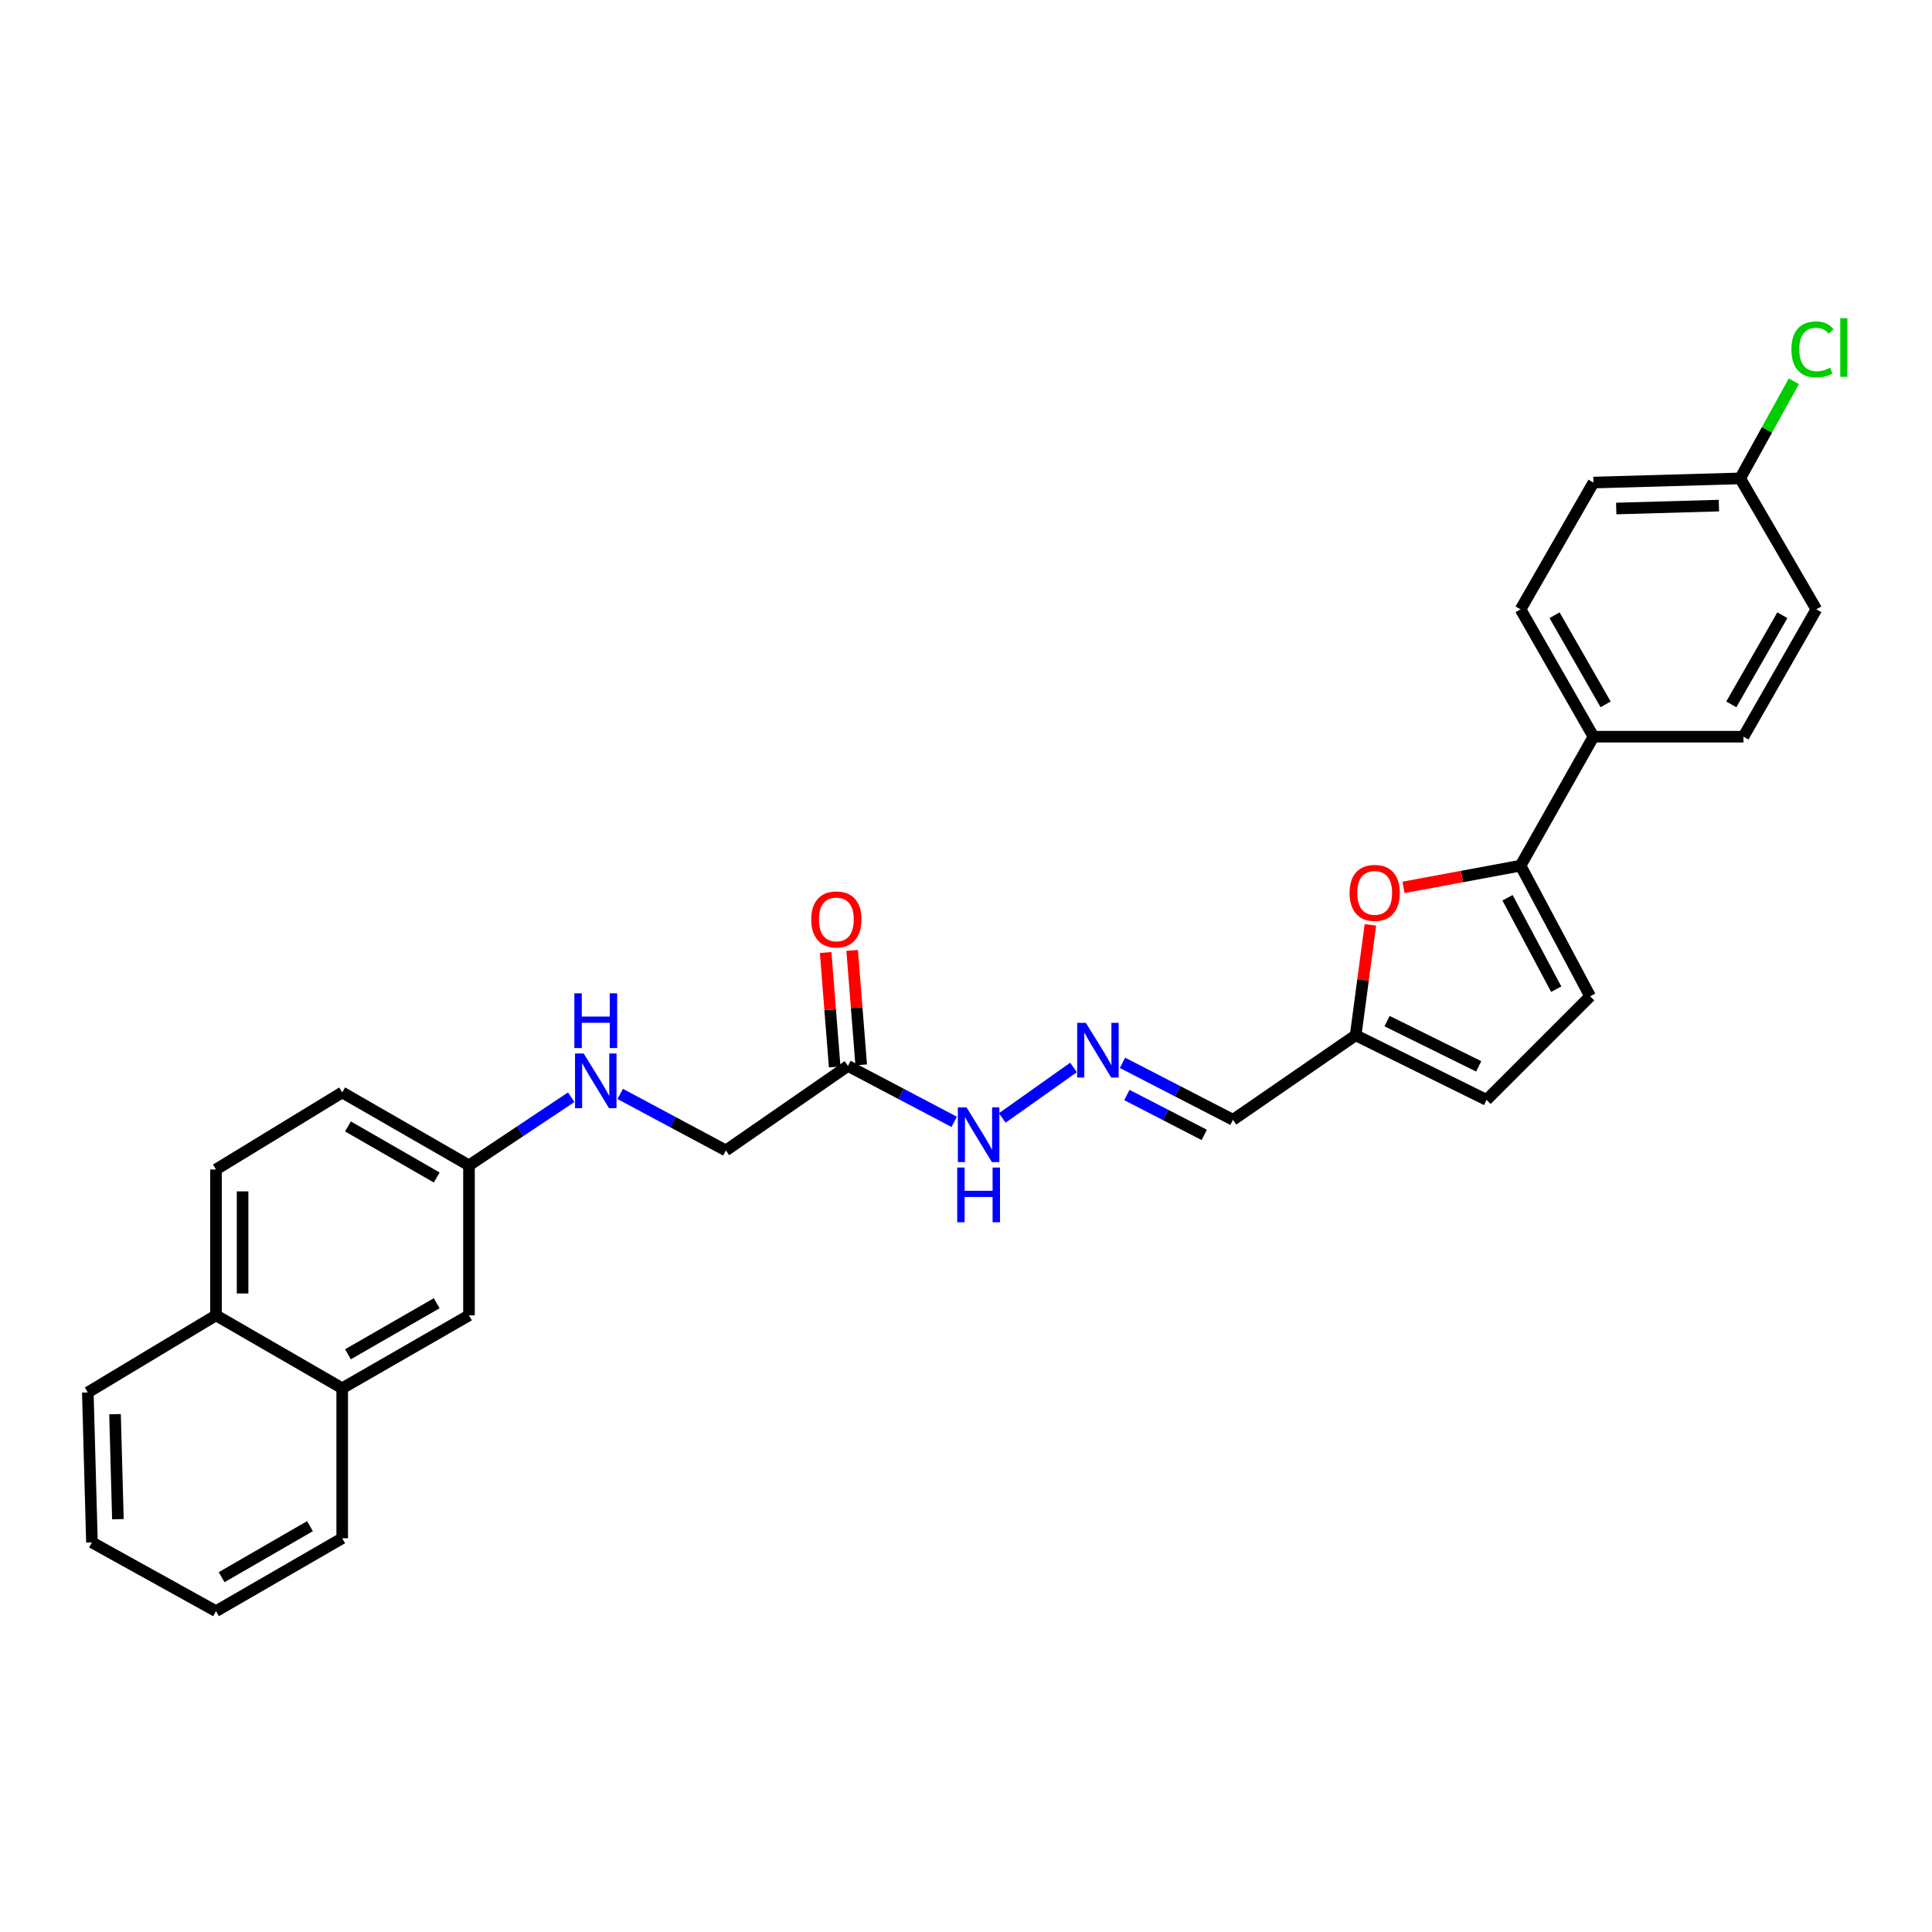 <?xml version='1.0' encoding='iso-8859-1'?>
<svg version='1.1' baseProfile='full'
              xmlns='http://www.w3.org/2000/svg'
                      xmlns:rdkit='http://www.rdkit.org/xml'
                      xmlns:xlink='http://www.w3.org/1999/xlink'
                  xml:space='preserve'
width='1000px' height='1000px' viewBox='0 0 1000 1000'>
<!-- END OF HEADER -->
<rect style='opacity:1.0;fill:#FFFFFF;stroke:none' width='1000' height='1000' x='0' y='0'> </rect>
<path class='bond-0' d='M 787.031,448.06 L 756.744,453.683' style='fill:none;fill-rule:evenodd;stroke:#000000;stroke-width:6px;stroke-linecap:butt;stroke-linejoin:miter;stroke-opacity:1' />
<path class='bond-0' d='M 756.744,453.683 L 726.456,459.307' style='fill:none;fill-rule:evenodd;stroke:#FF0000;stroke-width:6px;stroke-linecap:butt;stroke-linejoin:miter;stroke-opacity:1' />
<path class='bond-1' d='M 787.031,448.06 L 823.058,515.692' style='fill:none;fill-rule:evenodd;stroke:#000000;stroke-width:6px;stroke-linecap:butt;stroke-linejoin:miter;stroke-opacity:1' />
<path class='bond-1' d='M 780.286,464.676 L 805.505,512.019' style='fill:none;fill-rule:evenodd;stroke:#000000;stroke-width:6px;stroke-linecap:butt;stroke-linejoin:miter;stroke-opacity:1' />
<path class='bond-6' d='M 787.031,448.06 L 824.778,381.306' style='fill:none;fill-rule:evenodd;stroke:#000000;stroke-width:6px;stroke-linecap:butt;stroke-linejoin:miter;stroke-opacity:1' />
<path class='bond-2' d='M 709.318,478.698 L 705.502,507.274' style='fill:none;fill-rule:evenodd;stroke:#FF0000;stroke-width:6px;stroke-linecap:butt;stroke-linejoin:miter;stroke-opacity:1' />
<path class='bond-2' d='M 705.502,507.274 L 701.687,535.851' style='fill:none;fill-rule:evenodd;stroke:#000000;stroke-width:6px;stroke-linecap:butt;stroke-linejoin:miter;stroke-opacity:1' />
<path class='bond-5' d='M 823.058,515.692 L 769.442,569.3' style='fill:none;fill-rule:evenodd;stroke:#000000;stroke-width:6px;stroke-linecap:butt;stroke-linejoin:miter;stroke-opacity:1' />
<path class='bond-7' d='M 701.687,535.851 L 638.199,579.609' style='fill:none;fill-rule:evenodd;stroke:#000000;stroke-width:6px;stroke-linecap:butt;stroke-linejoin:miter;stroke-opacity:1' />
<path class='bond-28' d='M 701.687,535.851 L 769.442,569.3' style='fill:none;fill-rule:evenodd;stroke:#000000;stroke-width:6px;stroke-linecap:butt;stroke-linejoin:miter;stroke-opacity:1' />
<path class='bond-28' d='M 717.944,528.525 L 765.373,551.94' style='fill:none;fill-rule:evenodd;stroke:#000000;stroke-width:6px;stroke-linecap:butt;stroke-linejoin:miter;stroke-opacity:1' />
<path class='bond-3' d='M 438.894,551.719 L 466.385,566.192' style='fill:none;fill-rule:evenodd;stroke:#000000;stroke-width:6px;stroke-linecap:butt;stroke-linejoin:miter;stroke-opacity:1' />
<path class='bond-3' d='M 466.385,566.192 L 493.876,580.665' style='fill:none;fill-rule:evenodd;stroke:#0000FF;stroke-width:6px;stroke-linecap:butt;stroke-linejoin:miter;stroke-opacity:1' />
<path class='bond-10' d='M 445.755,551.177 L 443.416,521.552' style='fill:none;fill-rule:evenodd;stroke:#000000;stroke-width:6px;stroke-linecap:butt;stroke-linejoin:miter;stroke-opacity:1' />
<path class='bond-10' d='M 443.416,521.552 L 441.076,491.926' style='fill:none;fill-rule:evenodd;stroke:#FF0000;stroke-width:6px;stroke-linecap:butt;stroke-linejoin:miter;stroke-opacity:1' />
<path class='bond-10' d='M 432.033,552.261 L 429.693,522.635' style='fill:none;fill-rule:evenodd;stroke:#000000;stroke-width:6px;stroke-linecap:butt;stroke-linejoin:miter;stroke-opacity:1' />
<path class='bond-10' d='M 429.693,522.635 L 427.354,493.01' style='fill:none;fill-rule:evenodd;stroke:#FF0000;stroke-width:6px;stroke-linecap:butt;stroke-linejoin:miter;stroke-opacity:1' />
<path class='bond-14' d='M 438.894,551.719 L 375.704,595.469' style='fill:none;fill-rule:evenodd;stroke:#000000;stroke-width:6px;stroke-linecap:butt;stroke-linejoin:miter;stroke-opacity:1' />
<path class='bond-4' d='M 580.993,550.118 L 609.596,564.863' style='fill:none;fill-rule:evenodd;stroke:#0000FF;stroke-width:6px;stroke-linecap:butt;stroke-linejoin:miter;stroke-opacity:1' />
<path class='bond-4' d='M 609.596,564.863 L 638.199,579.609' style='fill:none;fill-rule:evenodd;stroke:#000000;stroke-width:6px;stroke-linecap:butt;stroke-linejoin:miter;stroke-opacity:1' />
<path class='bond-4' d='M 583.267,566.776 L 603.289,577.098' style='fill:none;fill-rule:evenodd;stroke:#0000FF;stroke-width:6px;stroke-linecap:butt;stroke-linejoin:miter;stroke-opacity:1' />
<path class='bond-4' d='M 603.289,577.098 L 623.311,587.42' style='fill:none;fill-rule:evenodd;stroke:#000000;stroke-width:6px;stroke-linecap:butt;stroke-linejoin:miter;stroke-opacity:1' />
<path class='bond-8' d='M 555.655,552.517 L 518.772,578.649' style='fill:none;fill-rule:evenodd;stroke:#0000FF;stroke-width:6px;stroke-linecap:butt;stroke-linejoin:miter;stroke-opacity:1' />
<path class='bond-15' d='M 824.778,381.306 L 787.031,315.394' style='fill:none;fill-rule:evenodd;stroke:#000000;stroke-width:6px;stroke-linecap:butt;stroke-linejoin:miter;stroke-opacity:1' />
<path class='bond-15' d='M 831.061,364.578 L 804.638,318.44' style='fill:none;fill-rule:evenodd;stroke:#000000;stroke-width:6px;stroke-linecap:butt;stroke-linejoin:miter;stroke-opacity:1' />
<path class='bond-16' d='M 824.778,381.306 L 902.406,381.306' style='fill:none;fill-rule:evenodd;stroke:#000000;stroke-width:6px;stroke-linecap:butt;stroke-linejoin:miter;stroke-opacity:1' />
<path class='bond-9' d='M 177.126,718.561 L 242.748,680.821' style='fill:none;fill-rule:evenodd;stroke:#000000;stroke-width:6px;stroke-linecap:butt;stroke-linejoin:miter;stroke-opacity:1' />
<path class='bond-9' d='M 180.107,700.967 L 226.042,674.55' style='fill:none;fill-rule:evenodd;stroke:#000000;stroke-width:6px;stroke-linecap:butt;stroke-linejoin:miter;stroke-opacity:1' />
<path class='bond-24' d='M 177.126,718.561 L 177.126,796.196' style='fill:none;fill-rule:evenodd;stroke:#000000;stroke-width:6px;stroke-linecap:butt;stroke-linejoin:miter;stroke-opacity:1' />
<path class='bond-30' d='M 177.126,718.561 L 111.795,680.821' style='fill:none;fill-rule:evenodd;stroke:#000000;stroke-width:6px;stroke-linecap:butt;stroke-linejoin:miter;stroke-opacity:1' />
<path class='bond-11' d='M 242.748,680.821 L 242.748,603.193' style='fill:none;fill-rule:evenodd;stroke:#000000;stroke-width:6px;stroke-linecap:butt;stroke-linejoin:miter;stroke-opacity:1' />
<path class='bond-12' d='M 321.019,566.217 L 348.362,580.843' style='fill:none;fill-rule:evenodd;stroke:#0000FF;stroke-width:6px;stroke-linecap:butt;stroke-linejoin:miter;stroke-opacity:1' />
<path class='bond-12' d='M 348.362,580.843 L 375.704,595.469' style='fill:none;fill-rule:evenodd;stroke:#000000;stroke-width:6px;stroke-linecap:butt;stroke-linejoin:miter;stroke-opacity:1' />
<path class='bond-17' d='M 295.658,567.924 L 269.203,585.559' style='fill:none;fill-rule:evenodd;stroke:#0000FF;stroke-width:6px;stroke-linecap:butt;stroke-linejoin:miter;stroke-opacity:1' />
<path class='bond-17' d='M 269.203,585.559 L 242.748,603.193' style='fill:none;fill-rule:evenodd;stroke:#000000;stroke-width:6px;stroke-linecap:butt;stroke-linejoin:miter;stroke-opacity:1' />
<path class='bond-13' d='M 111.795,680.821 L 111.795,605.327' style='fill:none;fill-rule:evenodd;stroke:#000000;stroke-width:6px;stroke-linecap:butt;stroke-linejoin:miter;stroke-opacity:1' />
<path class='bond-13' d='M 125.56,669.497 L 125.56,616.651' style='fill:none;fill-rule:evenodd;stroke:#000000;stroke-width:6px;stroke-linecap:butt;stroke-linejoin:miter;stroke-opacity:1' />
<path class='bond-25' d='M 111.795,680.821 L 45.455,720.717' style='fill:none;fill-rule:evenodd;stroke:#000000;stroke-width:6px;stroke-linecap:butt;stroke-linejoin:miter;stroke-opacity:1' />
<path class='bond-21' d='M 787.031,315.394 L 824.778,249.772' style='fill:none;fill-rule:evenodd;stroke:#000000;stroke-width:6px;stroke-linecap:butt;stroke-linejoin:miter;stroke-opacity:1' />
<path class='bond-22' d='M 902.406,381.306 L 940.146,315.394' style='fill:none;fill-rule:evenodd;stroke:#000000;stroke-width:6px;stroke-linecap:butt;stroke-linejoin:miter;stroke-opacity:1' />
<path class='bond-22' d='M 896.122,364.579 L 922.539,318.441' style='fill:none;fill-rule:evenodd;stroke:#000000;stroke-width:6px;stroke-linecap:butt;stroke-linejoin:miter;stroke-opacity:1' />
<path class='bond-20' d='M 242.748,603.193 L 177.126,565.446' style='fill:none;fill-rule:evenodd;stroke:#000000;stroke-width:6px;stroke-linecap:butt;stroke-linejoin:miter;stroke-opacity:1' />
<path class='bond-20' d='M 226.041,609.463 L 180.106,583.04' style='fill:none;fill-rule:evenodd;stroke:#000000;stroke-width:6px;stroke-linecap:butt;stroke-linejoin:miter;stroke-opacity:1' />
<path class='bond-18' d='M 111.795,605.327 L 177.126,565.446' style='fill:none;fill-rule:evenodd;stroke:#000000;stroke-width:6px;stroke-linecap:butt;stroke-linejoin:miter;stroke-opacity:1' />
<path class='bond-19' d='M 900.701,247.615 L 940.146,315.394' style='fill:none;fill-rule:evenodd;stroke:#000000;stroke-width:6px;stroke-linecap:butt;stroke-linejoin:miter;stroke-opacity:1' />
<path class='bond-23' d='M 900.701,247.615 L 914.596,222.475' style='fill:none;fill-rule:evenodd;stroke:#000000;stroke-width:6px;stroke-linecap:butt;stroke-linejoin:miter;stroke-opacity:1' />
<path class='bond-23' d='M 914.596,222.475 L 928.491,197.335' style='fill:none;fill-rule:evenodd;stroke:#00CC00;stroke-width:6px;stroke-linecap:butt;stroke-linejoin:miter;stroke-opacity:1' />
<path class='bond-29' d='M 900.701,247.615 L 824.778,249.772' style='fill:none;fill-rule:evenodd;stroke:#000000;stroke-width:6px;stroke-linecap:butt;stroke-linejoin:miter;stroke-opacity:1' />
<path class='bond-29' d='M 889.704,261.699 L 836.558,263.208' style='fill:none;fill-rule:evenodd;stroke:#000000;stroke-width:6px;stroke-linecap:butt;stroke-linejoin:miter;stroke-opacity:1' />
<path class='bond-26' d='M 177.126,796.196 L 111.795,833.936' style='fill:none;fill-rule:evenodd;stroke:#000000;stroke-width:6px;stroke-linecap:butt;stroke-linejoin:miter;stroke-opacity:1' />
<path class='bond-26' d='M 160.441,789.938 L 114.709,816.356' style='fill:none;fill-rule:evenodd;stroke:#000000;stroke-width:6px;stroke-linecap:butt;stroke-linejoin:miter;stroke-opacity:1' />
<path class='bond-27' d='M 45.455,720.717 L 47.588,798.345' style='fill:none;fill-rule:evenodd;stroke:#000000;stroke-width:6px;stroke-linecap:butt;stroke-linejoin:miter;stroke-opacity:1' />
<path class='bond-27' d='M 59.535,731.983 L 61.028,786.323' style='fill:none;fill-rule:evenodd;stroke:#000000;stroke-width:6px;stroke-linecap:butt;stroke-linejoin:miter;stroke-opacity:1' />
<path class='bond-31' d='M 111.795,833.936 L 47.588,798.345' style='fill:none;fill-rule:evenodd;stroke:#000000;stroke-width:6px;stroke-linecap:butt;stroke-linejoin:miter;stroke-opacity:1' />
<path  class='atom-1' d='M 698.537 462.157
Q 698.537 455.357, 701.897 451.557
Q 705.257 447.757, 711.537 447.757
Q 717.817 447.757, 721.177 451.557
Q 724.537 455.357, 724.537 462.157
Q 724.537 469.037, 721.137 472.957
Q 717.737 476.837, 711.537 476.837
Q 705.297 476.837, 701.897 472.957
Q 698.537 469.077, 698.537 462.157
M 711.537 473.637
Q 715.857 473.637, 718.177 470.757
Q 720.537 467.837, 720.537 462.157
Q 720.537 456.597, 718.177 453.797
Q 715.857 450.957, 711.537 450.957
Q 707.217 450.957, 704.857 453.757
Q 702.537 456.557, 702.537 462.157
Q 702.537 467.877, 704.857 470.757
Q 707.217 473.637, 711.537 473.637
' fill='#FF0000'/>
<path  class='atom-5' d='M 562.027 529.407
L 571.307 544.407
Q 572.227 545.887, 573.707 548.567
Q 575.187 551.247, 575.267 551.407
L 575.267 529.407
L 579.027 529.407
L 579.027 557.727
L 575.147 557.727
L 565.187 541.327
Q 564.027 539.407, 562.787 537.207
Q 561.587 535.007, 561.227 534.327
L 561.227 557.727
L 557.547 557.727
L 557.547 529.407
L 562.027 529.407
' fill='#0000FF'/>
<path  class='atom-9' d='M 500.267 573.165
L 509.547 588.165
Q 510.467 589.645, 511.947 592.325
Q 513.427 595.005, 513.507 595.165
L 513.507 573.165
L 517.267 573.165
L 517.267 601.485
L 513.387 601.485
L 503.427 585.085
Q 502.267 583.165, 501.027 580.965
Q 499.827 578.765, 499.467 578.085
L 499.467 601.485
L 495.787 601.485
L 495.787 573.165
L 500.267 573.165
' fill='#0000FF'/>
<path  class='atom-9' d='M 495.447 604.317
L 499.287 604.317
L 499.287 616.357
L 513.767 616.357
L 513.767 604.317
L 517.607 604.317
L 517.607 632.637
L 513.767 632.637
L 513.767 619.557
L 499.287 619.557
L 499.287 632.637
L 495.447 632.637
L 495.447 604.317
' fill='#0000FF'/>
<path  class='atom-11' d='M 419.899 475.884
Q 419.899 469.084, 423.259 465.284
Q 426.619 461.484, 432.899 461.484
Q 439.179 461.484, 442.539 465.284
Q 445.899 469.084, 445.899 475.884
Q 445.899 482.764, 442.499 486.684
Q 439.099 490.564, 432.899 490.564
Q 426.659 490.564, 423.259 486.684
Q 419.899 482.804, 419.899 475.884
M 432.899 487.364
Q 437.219 487.364, 439.539 484.484
Q 441.899 481.564, 441.899 475.884
Q 441.899 470.324, 439.539 467.524
Q 437.219 464.684, 432.899 464.684
Q 428.579 464.684, 426.219 467.484
Q 423.899 470.284, 423.899 475.884
Q 423.899 481.604, 426.219 484.484
Q 428.579 487.364, 432.899 487.364
' fill='#FF0000'/>
<path  class='atom-13' d='M 302.11 545.29
L 311.39 560.29
Q 312.31 561.77, 313.79 564.45
Q 315.27 567.13, 315.35 567.29
L 315.35 545.29
L 319.11 545.29
L 319.11 573.61
L 315.23 573.61
L 305.27 557.21
Q 304.11 555.29, 302.87 553.09
Q 301.67 550.89, 301.31 550.21
L 301.31 573.61
L 297.63 573.61
L 297.63 545.29
L 302.11 545.29
' fill='#0000FF'/>
<path  class='atom-13' d='M 297.29 514.138
L 301.13 514.138
L 301.13 526.178
L 315.61 526.178
L 315.61 514.138
L 319.45 514.138
L 319.45 542.458
L 315.61 542.458
L 315.61 529.378
L 301.13 529.378
L 301.13 542.458
L 297.29 542.458
L 297.29 514.138
' fill='#0000FF'/>
<path  class='atom-24' d='M 927.23 180.84
Q 927.23 173.8, 930.51 170.12
Q 933.83 166.4, 940.11 166.4
Q 945.95 166.4, 949.07 170.52
L 946.43 172.68
Q 944.15 169.68, 940.11 169.68
Q 935.83 169.68, 933.55 172.56
Q 931.31 175.4, 931.31 180.84
Q 931.31 186.44, 933.63 189.32
Q 935.99 192.2, 940.55 192.2
Q 943.67 192.2, 947.31 190.32
L 948.43 193.32
Q 946.95 194.28, 944.71 194.84
Q 942.47 195.4, 939.99 195.4
Q 933.83 195.4, 930.51 191.64
Q 927.23 187.88, 927.23 180.84
' fill='#00CC00'/>
<path  class='atom-24' d='M 952.51 164.68
L 956.19 164.68
L 956.19 195.04
L 952.51 195.04
L 952.51 164.68
' fill='#00CC00'/>
</svg>
